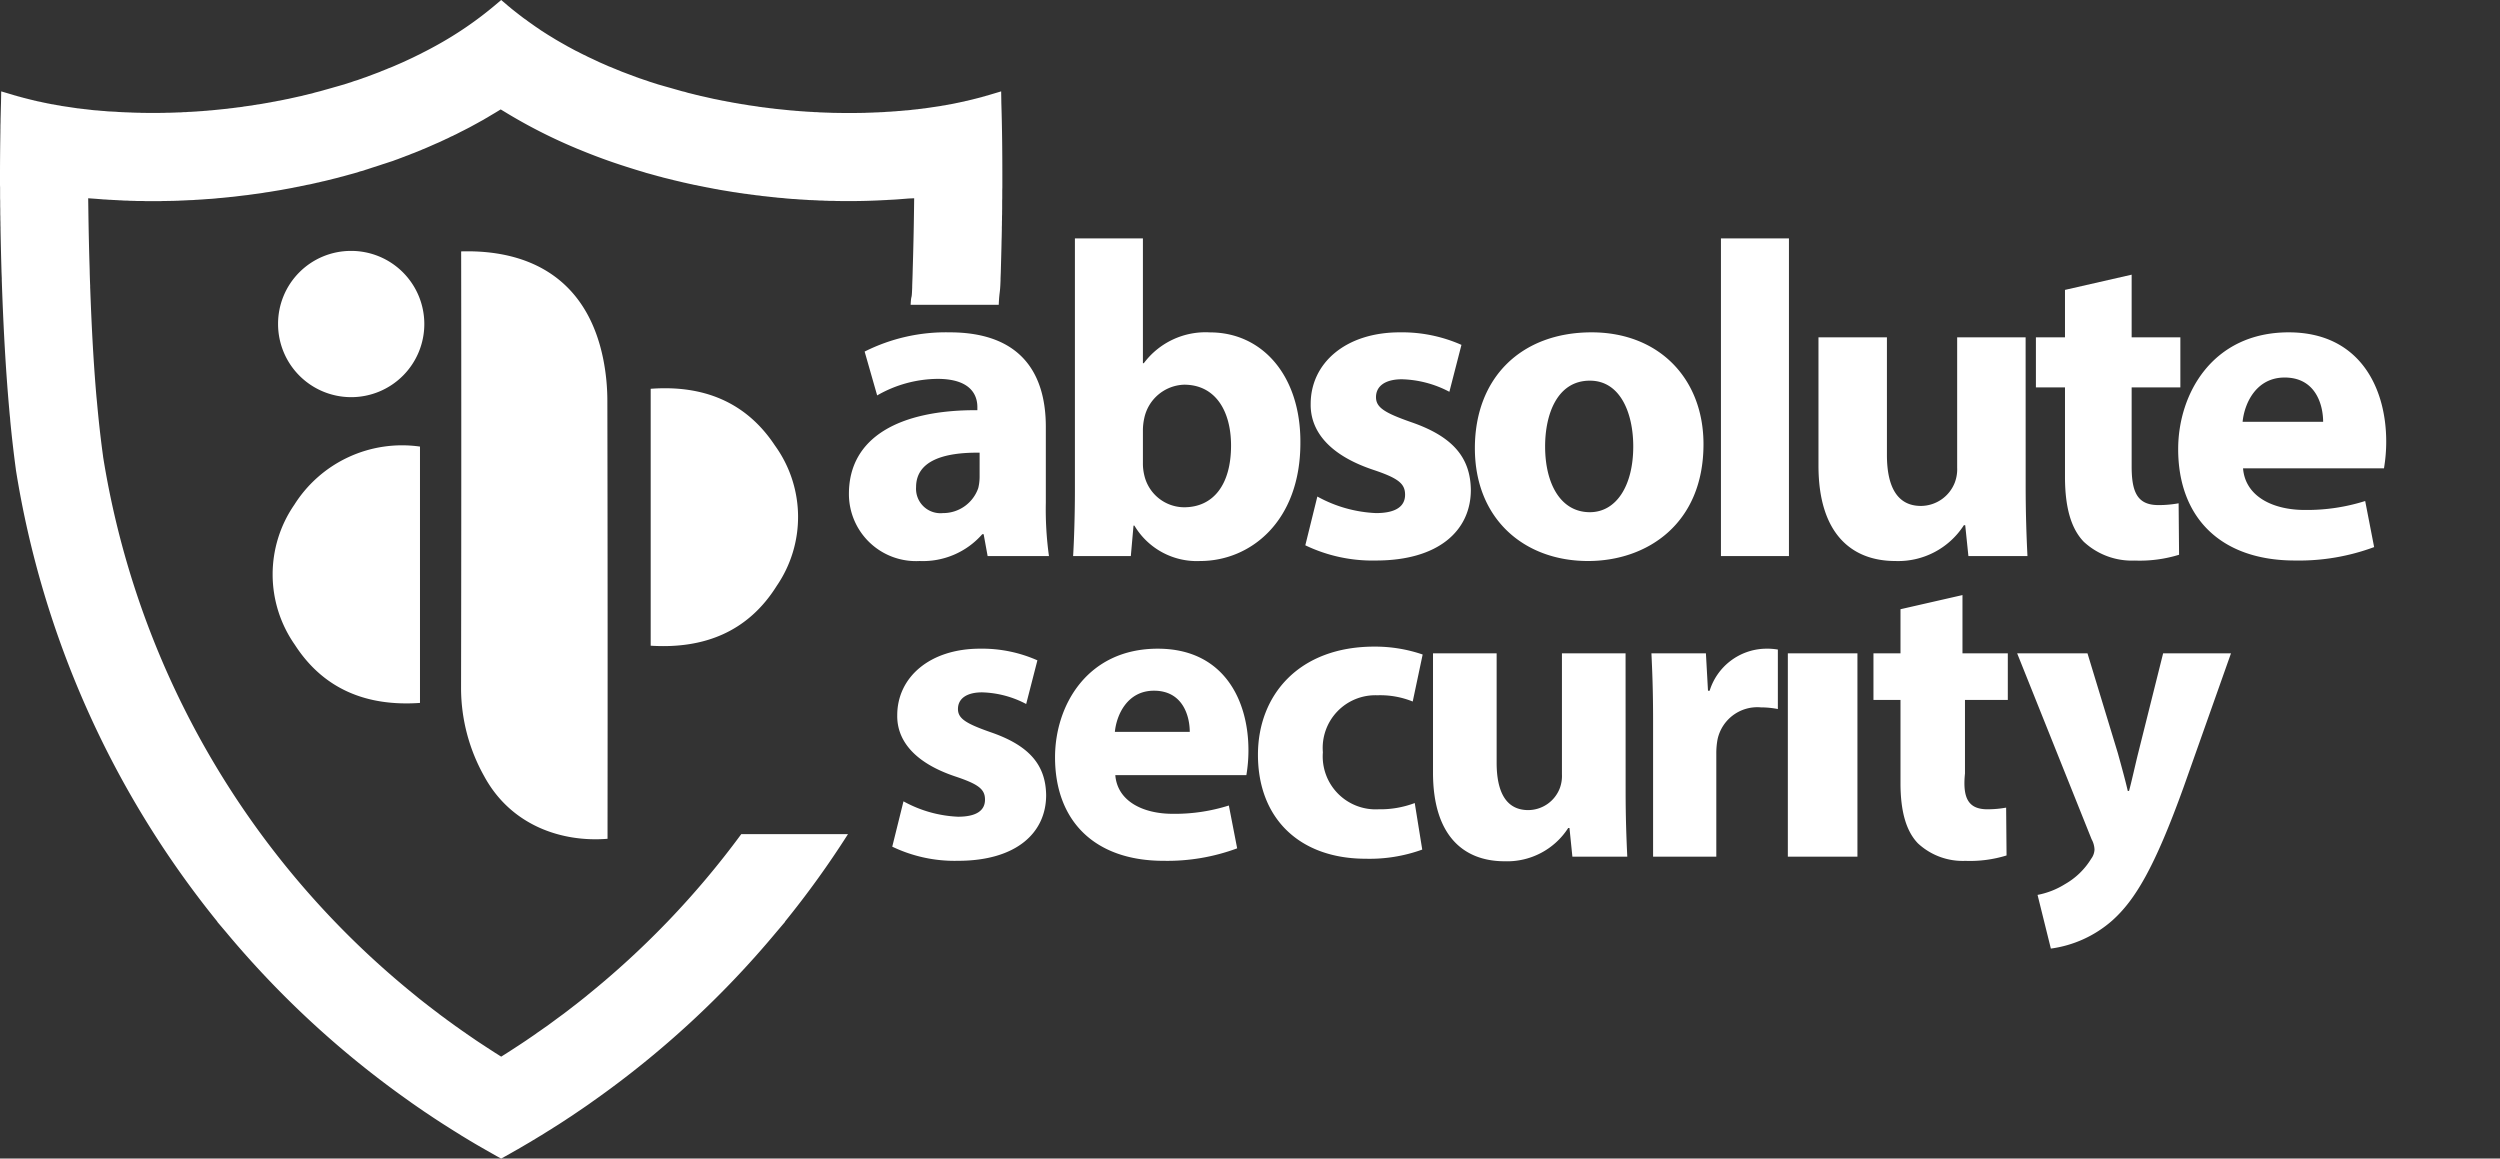 <svg id="absolute-security-logo-inverted" xmlns="http://www.w3.org/2000/svg" xmlns:xlink="http://www.w3.org/1999/xlink" width="251.457" height="116.531" viewBox="0 0 251.457 116.531">
  <rect x="0" y="0" width="251.457" height="116.531" fill="#333333" stroke="none"/>
  <defs>
    <clipPath id="clip-path">
      <rect id="Rectangle_48" data-name="Rectangle 48" width="251.457" height="116.531" fill="none"/>
    </clipPath>
  </defs>
  <path id="Path_284" data-name="Path 284" d="M21.42,0a34.094,34.094,0,0,1-.315-5.355v-7.65c0-5.175-2.34-9.495-9.675-9.495a18.164,18.164,0,0,0-8.55,1.935l1.26,4.41a12.376,12.376,0,0,1,6.075-1.665c3.375,0,4.005,1.665,4.005,2.835v.315C6.435-14.715,1.3-11.97,1.3-6.255A6.745,6.745,0,0,0,8.415.5a7.928,7.928,0,0,0,6.3-2.7h.135l.4,2.2ZM14.445-8.01a4.9,4.9,0,0,1-.135,1.17,3.737,3.737,0,0,1-3.555,2.52,2.457,2.457,0,0,1-2.7-2.61c0-2.655,2.79-3.51,6.39-3.465ZM29.655,0l.27-3.06h.09A7.3,7.3,0,0,0,36.63.5c5.04,0,10.08-3.96,10.08-11.88.045-6.75-3.825-11.115-9.09-11.115a7.751,7.751,0,0,0-6.66,3.1h-.09V-31.95H24.03V-6.57c0,2.475-.09,5.13-.18,6.57ZM30.87-12.6a5.693,5.693,0,0,1,.135-1.26,4.239,4.239,0,0,1,4.005-3.375c3.195,0,4.725,2.7,4.725,6.12,0,3.96-1.8,6.21-4.725,6.21a4.14,4.14,0,0,1-4.005-3.24A5.019,5.019,0,0,1,30.87-9.36ZM47.205-1.08A15.58,15.58,0,0,0,54.315.45c6.3,0,9.54-3.015,9.54-7.11-.045-3.24-1.8-5.355-5.985-6.8-2.7-.945-3.555-1.485-3.555-2.52,0-1.125.945-1.8,2.61-1.8a10.8,10.8,0,0,1,4.77,1.26L62.91-21.24A14.763,14.763,0,0,0,56.7-22.5c-5.445,0-8.955,3.1-8.955,7.2C47.7-12.69,49.455-10.215,54-8.685c2.565.855,3.24,1.4,3.24,2.52S56.385-4.32,54.315-4.32a13.371,13.371,0,0,1-5.9-1.665Zm28.8-21.42c-7.065,0-11.745,4.545-11.745,11.655S69.21.5,75.645.5C81.54.5,87.255-3.2,87.255-11.25,87.255-17.865,82.755-22.5,76.005-22.5Zm-.18,4.86c3.105,0,4.365,3.33,4.365,6.615,0,3.96-1.71,6.615-4.365,6.615-2.925,0-4.5-2.835-4.5-6.615C71.325-14.265,72.54-17.64,75.825-17.64ZM89.01,0h6.84V-31.95H89.01Zm30.645-22H112.77V-8.91a3.821,3.821,0,0,1-.225,1.485,3.681,3.681,0,0,1-3.42,2.385c-2.385,0-3.42-1.935-3.42-5.13V-22H98.82V-9.09C98.82-2.3,102.105.5,106.56.5a7.849,7.849,0,0,0,6.885-3.6h.135L113.9,0h5.94c-.09-1.845-.18-4.185-.18-7.065Zm3.96-4.77V-22H120.69v5.04h2.925v9c0,3.105.63,5.22,1.89,6.525a7.114,7.114,0,0,0,5.13,1.89,13.418,13.418,0,0,0,4.455-.585l-.045-5.175a11.171,11.171,0,0,1-2.025.18c-2.07,0-2.7-1.215-2.7-3.87v-7.965h4.9V-22h-4.9v-6.3ZM155.7-8.82a16.249,16.249,0,0,0,.225-2.7c0-5.445-2.7-10.98-9.81-10.98C138.465-22.5,135-16.335,135-10.755,135-3.87,139.275.45,146.745.45A21.721,21.721,0,0,0,154.71-.9l-.9-4.635a19.381,19.381,0,0,1-6.075.9c-3.2,0-5.985-1.35-6.21-4.185ZM141.48-13.5c.18-1.845,1.35-4.455,4.23-4.455,3.15,0,3.87,2.79,3.87,4.455Z" transform="translate(84.087 55.928)" fill="#fff"/>
  <g id="Group_74" data-name="Group 74">
    <g id="Group_73" data-name="Group 73" clip-path="url(#clip-path)">
      <path id="Path_178" data-name="Path 178" d="M90.875,80.6a12.432,12.432,0,0,0,5.48,1.548c1.925,0,2.719-.669,2.719-1.715s-.628-1.548-3.012-2.343c-4.225-1.422-5.857-3.723-5.815-6.15,0-3.807,3.263-6.694,8.325-6.694a13.725,13.725,0,0,1,5.773,1.172l-1.129,4.393a10.041,10.041,0,0,0-4.435-1.172c-1.547,0-2.426.628-2.426,1.673,0,.963.795,1.464,3.305,2.343,3.891,1.339,5.522,3.305,5.564,6.317,0,3.807-3.012,6.61-8.869,6.61a14.485,14.485,0,0,1-6.61-1.422Zm21.306-2.635c.209,2.635,2.8,3.891,5.773,3.891a18.008,18.008,0,0,0,5.647-.837l.837,4.309a20.187,20.187,0,0,1-7.4,1.255c-6.944,0-10.919-4.016-10.919-10.417,0-5.188,3.221-10.919,10.333-10.919,6.61,0,9.12,5.146,9.12,10.208a15.087,15.087,0,0,1-.209,2.51Zm7.488-4.351c0-1.548-.669-4.141-3.6-4.141-2.677,0-3.765,2.426-3.932,4.141Zm23.384,11.839a15.5,15.5,0,0,1-5.69.921c-6.61,0-10.835-4.016-10.835-10.459,0-5.982,4.1-10.877,11.714-10.877a14.755,14.755,0,0,1,4.853.795l-1,4.728a8.7,8.7,0,0,0-3.556-.628,5.294,5.294,0,0,0-5.48,5.731A5.323,5.323,0,0,0,138.66,81.4a9.809,9.809,0,0,0,3.639-.628ZM163.51,79.6c0,2.678.084,4.853.167,6.568h-5.522l-.293-2.887h-.126a7.3,7.3,0,0,1-6.4,3.347c-4.142,0-7.2-2.593-7.2-8.911V65.712h6.4v11c0,2.97.962,4.769,3.179,4.769a3.423,3.423,0,0,0,3.18-2.217,3.551,3.551,0,0,0,.209-1.381V65.712h6.4Zm2.762-7.154c0-3.012-.084-4.978-.167-6.735h5.48l.209,3.765h.167a6.009,6.009,0,0,1,5.522-4.226,6.543,6.543,0,0,1,1.339.084v5.982a9.15,9.15,0,0,0-1.715-.167,4.088,4.088,0,0,0-4.351,3.221,7.509,7.509,0,0,0-.125,1.422V86.169h-6.359Zm13.554-6.735h7V86.169h-7Zm17.565-5.857v5.857h4.56V70.4h-4.308v7.4c-.252,2.468.334,3.6,2.258,3.6a10.423,10.423,0,0,0,1.882-.167l.042,4.811a12.475,12.475,0,0,1-4.142.544,6.612,6.612,0,0,1-4.769-1.758c-1.172-1.213-1.757-3.179-1.757-6.066V70.4h-2.719V65.712h2.719V61.277Zm12.573,5.857,3.054,10.04c.335,1.214.753,2.719,1,3.807h.126c.293-1.088.627-2.635.92-3.807l2.51-10.04H224.4l-4.769,13.471c-2.928,8.116-4.895,11.379-7.2,13.429a11.727,11.727,0,0,1-6.15,2.8l-1.339-5.4A8.027,8.027,0,0,0,207.7,88.93a7.312,7.312,0,0,0,2.636-2.552,1.658,1.658,0,0,0,.335-.92,2.309,2.309,0,0,0-.293-1.046l-7.488-18.7ZM46.384,25.286c7.184-.2,12.726,2.994,14.3,10.875a21.625,21.625,0,0,1,.406,4.162q.043,21.458.018,42.916v1.129c-4.581.37-9.725-1.315-12.426-6.328a18.143,18.143,0,0,1-2.307-8.76q.039-21.458.011-42.916ZM65.448,64.947c5.4.338,9.8-1.419,12.681-6.024a12.26,12.26,0,0,0-.189-14.118c-2.923-4.414-7.252-6.089-12.492-5.7ZM29.591,50.788a12.338,12.338,0,0,0,.06,14.059c2.9,4.5,7.264,6.226,12.592,5.855V44.919a12.81,12.81,0,0,0-12.651,5.869M27.969,32.6a7.355,7.355,0,1,0,7.339-7.363A7.328,7.328,0,0,0,27.969,32.6M91.95,19.942l-.017,1.292q-.039,2.939-.13,5.879c-.009.564-.035,1.127-.052,1.682v.113l-.009.2c-.043,1.179-.087.379-.148,1.55h8.861c.069-1.474.13-.978.182-2.451v-.174c.009-.217.017-.434.026-.65.026-1.066.061-2.124.078-3.191l.009-.269c.009-.26.009-.529.017-.8v-.26l.009-.269v-.26l.009-.269V21.8l.009-.26v-.269L100.8,21v-.8l.009-.26v-.8l.009-.268V17.549c0-2.393-.026-4.786-.1-7.179L100.7,9.191l-1.136.338-.165.052a1.291,1.291,0,0,1-.173.044l-.165.052a1.24,1.24,0,0,1-.173.043c-.052.018-.113.035-.165.052s-.113.026-.173.043a1.286,1.286,0,0,1-.174.044,1.158,1.158,0,0,1-.165.043,1.261,1.261,0,0,1-.173.043,1.282,1.282,0,0,1-.173.044,1.025,1.025,0,0,1-.173.043c-.052.017-.113.026-.165.043a1.061,1.061,0,0,0-.173.044c-.061.009-.113.026-.174.035s-.113.026-.173.043-.113.026-.173.035a1.258,1.258,0,0,1-.174.035c-.052.017-.113.026-.174.043a1.5,1.5,0,0,0-.173.035,1.556,1.556,0,0,0-.173.035c-.052.009-.113.026-.173.035a57.161,57.161,0,0,1-.347.07l-.173.026a1.2,1.2,0,0,1-.173.035,1,1,0,0,0-.173.035l-.173.026-.182.026a1.023,1.023,0,0,1-.173.035l-.173.026-.174.026-.173.026-.182.026-.174.026-.173.026-.182.026c-.052.009-.113.017-.173.026l-.174.026a1.05,1.05,0,0,0-.173.017l-.182.026-.174.017c-.061.009-.121.017-.173.026a1.3,1.3,0,0,0-.182.017c-.052.009-.113.009-.173.017l-.174.017-.182.026-.173.017-.174.017-.182.009a1.084,1.084,0,0,1-.173.017l-.174.017-.182.017-.173.009-.173.017L90,11.2l-.182.009-.174.017-.173.009-.182.009-.173.009-.173.017-.174.009-.182.009a1.194,1.194,0,0,0-.173.009c-.078,0-.165.009-.252.009s-.174.009-.252.009a2.556,2.556,0,0,1-.26.009,2.465,2.465,0,0,1-.252.009c-.087.009-.173.009-.26.009a2.246,2.246,0,0,1-.251.009,2.452,2.452,0,0,0-.252.008h-.26a2.393,2.393,0,0,0-.251.009H84.841a2.48,2.48,0,0,1-.252-.009h-.251c-.087,0-.173,0-.26-.008h-.251c-.087,0-.174-.009-.26-.009s-.173-.009-.252-.009-.173-.009-.26-.009-.173-.009-.251-.009-.173-.009-.26-.009-.173-.009-.252-.017-.173-.009-.26-.009-.165-.009-.252-.017-.173-.009-.26-.009a2.393,2.393,0,0,0-.251-.017c-.087-.009-.174-.009-.26-.017a2.255,2.255,0,0,0-.252-.017c-.087-.009-.173-.017-.26-.017l-.252-.026a2.255,2.255,0,0,1-.251-.017l-.26-.026a2.473,2.473,0,0,1-.251-.017l-.26-.026-.251-.026-.251-.026-.26-.026-.252-.026-.251-.026c-.087-.009-.173-.026-.26-.035l-.251-.026c-.087-.009-.174-.026-.252-.035s-.173-.017-.26-.035l-.251-.026c-.087-.017-.165-.026-.252-.035s-.173-.025-.251-.043a2.2,2.2,0,0,1-.251-.035c-.087-.009-.173-.026-.26-.035s-.165-.026-.251-.035-.165-.026-.252-.043-.165-.026-.251-.043-.165-.026-.251-.035-.165-.035-.252-.043-.165-.035-.251-.044-.165-.035-.251-.043-.165-.035-.251-.043l-.252-.052c-.087-.017-.165-.026-.252-.043l-.251-.052c-.078-.017-.165-.026-.252-.043l-.243-.052c-.087-.017-.173-.035-.251-.052-.121-.026-.234-.043-.356-.069l-.347-.078L71.1,9.789l-.347-.078L70.4,9.633c-.121-.035-.234-.061-.355-.087s-.234-.061-.347-.087-.234-.061-.356-.087-.234-.061-.356-.1-.234-.061-.347-.087-.243-.07-.356-.1-.234-.069-.356-.1l-.347-.1c-.121-.035-.243-.069-.355-.1l-.356-.1-.347-.1-.356-.1c-.113-.043-.234-.078-.347-.113s-.234-.078-.356-.113-.234-.078-.347-.121-.234-.078-.347-.113-.234-.086-.355-.121-.225-.087-.347-.122l-.347-.13-.347-.13c-.113-.043-.234-.087-.347-.13s-.226-.087-.347-.13-.226-.087-.338-.139-.234-.087-.347-.139-.226-.087-.338-.139-.234-.1-.347-.139-.226-.1-.338-.147-.226-.1-.338-.147-.225-.1-.338-.147L59.956,6.1c-.113-.052-.217-.1-.33-.156l-.338-.156c-.113-.052-.217-.1-.33-.165s-.225-.1-.33-.156S58.4,5.358,58.3,5.3s-.217-.113-.329-.165-.217-.113-.33-.173-.208-.113-.321-.174S57.1,4.674,57,4.613s-.217-.122-.321-.182-.217-.121-.321-.182c-.208-.121-.425-.242-.633-.373s-.416-.252-.624-.382c-.1-.061-.2-.13-.3-.191s-.208-.139-.312-.2-.2-.139-.3-.208-.2-.13-.3-.2-.2-.139-.295-.208-.2-.139-.295-.208-.2-.139-.295-.217-.2-.139-.295-.208-.2-.148-.295-.226c-.191-.139-.382-.295-.572-.442L51.555.962c-.1-.078-.191-.156-.278-.234A3.43,3.43,0,0,1,51,.5L50.41,0l-.589.5a36.536,36.536,0,0,1-6,4.11c-.425.234-.858.468-1.3.685-.1.061-.217.113-.33.173-.217.1-.442.217-.659.321s-.442.208-.668.312l-.338.156c-.226.1-.451.2-.677.295-.113.052-.225.1-.338.147s-.225.1-.347.139-.225.1-.338.139-.226.1-.347.139-.226.1-.338.139c-.234.087-.46.173-.694.26l-.694.26c-.113.035-.234.078-.346.122s-.234.078-.347.121-.234.078-.355.113-.234.078-.347.121-.234.069-.356.113-.234.069-.347.113l-.355.1c-.113.035-.234.069-.347.1l-.356.1c-.113.035-.234.07-.347.1s-.243.069-.355.1-.234.061-.356.1-.234.061-.347.1h-.008c-.113.026-.234.06-.347.087s-.234.061-.356.1-.234.061-.356.087-.234.061-.347.087-.234.052-.355.087-.234.052-.356.078l-.347.078-.356.078-.347.078c-.121.026-.234.044-.355.069l-.243.052c-.087.017-.173.035-.251.052s-.173.026-.251.043l-.252.052c-.087.017-.165.026-.252.043l-.251.052c-.087.009-.165.026-.252.043s-.165.026-.252.043-.165.026-.251.044-.165.026-.252.043-.165.026-.251.035-.165.035-.252.043-.165.026-.251.043-.174.026-.252.035-.173.026-.251.035-.174.026-.26.035-.165.026-.252.043-.165.018-.251.035l-.252.026a2.614,2.614,0,0,1-.26.035c-.078.009-.165.026-.251.035l-.252.026c-.087.009-.173.026-.252.035l-.26.026-.252.026-.251.026-.26.026-.252.026-.26.026a2.314,2.314,0,0,1-.251.017l-.252.026a2.573,2.573,0,0,1-.26.017l-.251.026c-.087,0-.173.009-.26.017a2.4,2.4,0,0,0-.251.017c-.087.009-.174.009-.26.017a2.4,2.4,0,0,0-.252.017c-.087,0-.173.009-.26.009s-.165.009-.251.017-.174.009-.26.009-.165.009-.252.017-.173.009-.26.009-.165.009-.251.009-.173.009-.252.009h-.009c-.078,0-.165.009-.252.009s-.173.009-.251.009h-.26c-.087.008-.173.008-.251.008h-.26a2.475,2.475,0,0,1-.251.009H14.7a2.31,2.31,0,0,0-.251-.009h-.26a2.449,2.449,0,0,0-.251-.008,2.241,2.241,0,0,1-.251-.009c-.087,0-.174,0-.26-.009a2.472,2.472,0,0,1-.252-.009,2.312,2.312,0,0,1-.251-.009c-.087,0-.173-.009-.26-.009s-.165-.009-.251-.009l-.174-.009-.182-.009-.174-.009-.174-.017-.173-.009-.182-.009-.173-.009L11,11.211,10.83,11.2l-.182-.017-.173-.017-.173-.009c-.061-.009-.121-.009-.182-.017l-.174-.017-.173-.017c-.061,0-.121-.009-.182-.009l-.173-.017-.174-.017-.182-.026a1.265,1.265,0,0,1-.173-.017L8.714,11a1.3,1.3,0,0,0-.182-.017c-.052-.009-.113-.017-.173-.026s-.113-.009-.174-.017L8,10.916A1.049,1.049,0,0,0,7.83,10.9l-.174-.026c-.061-.009-.121-.017-.174-.026L7.3,10.821l-.173-.026-.173-.026-.174-.026L6.6,10.717l-.173-.026-.173-.026a1.031,1.031,0,0,1-.174-.035L5.905,10.6l-.182-.026a1,1,0,0,0-.173-.035,1.511,1.511,0,0,1-.173-.035L5.2,10.483a1.284,1.284,0,0,0-.173-.035,1.283,1.283,0,0,0-.174-.035c-.061-.008-.113-.025-.173-.035a1.232,1.232,0,0,0-.173-.035,1.212,1.212,0,0,0-.173-.035c-.061-.017-.113-.026-.174-.043s-.113-.026-.173-.035-.113-.026-.173-.035-.113-.026-.173-.043-.113-.026-.173-.035a1.071,1.071,0,0,0-.174-.044c-.052-.017-.113-.026-.165-.043a1.037,1.037,0,0,1-.173-.043,1.291,1.291,0,0,1-.173-.044A1.712,1.712,0,0,1,2.61,9.9a1.161,1.161,0,0,1-.165-.043,1.282,1.282,0,0,1-.173-.044c-.052-.017-.113-.026-.165-.043s-.122-.035-.174-.052a1.243,1.243,0,0,1-.173-.043L1.6,9.624a1.272,1.272,0,0,1-.173-.044l-.165-.052L.122,9.191.1,10.37c-.017.529-.026,1.066-.043,1.6,0,.174,0,.356-.009.529s0,.356-.009.537v.26c-.009.355-.009.711-.017,1.066C.009,15.416,0,16.483,0,17.549v1.058l.009.269v1.066l.009.26v.538L.026,21v.537l.009.26v.268l.009.269c0,.174,0,.347.009.529v.26c.026,1.422.061,2.835.1,4.257.009.208.017.408.026.616v.208c.147,4.309.364,8.61.745,12.91.026.3.052.616.087.919l.026.347q.234,2.419.555,4.812v.026a96.317,96.317,0,0,0,20.28,45.494H21.85l.876,1.032a95.992,95.992,0,0,0,18.338,16.942c.1.069.208.147.3.217l.685.476c.191.13.39.26.581.4.182.122.356.234.537.356.243.165.486.33.728.486.113.078.234.147.347.226.26.173.529.338.8.511.1.061.2.13.3.191.312.2.625.39.936.581.069.052.147.1.217.139l.989.6a.568.568,0,0,1,.121.069c.364.217.729.425,1.093.633l.121.07,1.145.65.442.243.442-.243,1.145-.65.113-.061c.373-.217.737-.434,1.11-.651.035-.017.069-.043.1-.061.338-.2.667-.4,1.006-.607.069-.043.139-.078.208-.121.312-.2.633-.4.945-.589.1-.061.191-.13.295-.191.268-.165.537-.338.8-.511.121-.078.234-.148.347-.226.242-.165.494-.321.737-.486.173-.122.347-.234.52-.356.2-.13.4-.268.6-.408.217-.147.442-.3.659-.46.113-.078.217-.156.33-.234A95.9,95.9,0,0,0,78.095,93.745l.876-1.032h-.026A94.514,94.514,0,0,0,85.292,83.9H74.558a87.77,87.77,0,0,1-7.379,8.766l-.278.286A87.019,87.019,0,0,1,59.2,100c-.087.069-.174.147-.26.217-.182.147-.373.295-.555.442-.139.113-.278.217-.416.329-.156.122-.312.234-.46.355-.173.13-.347.269-.52.4-.121.087-.234.182-.355.268-.217.156-.425.312-.642.469-.078.06-.165.121-.243.182-.251.182-.494.364-.746.546l-.165.113c-.277.191-.546.39-.824.572l-.1.078c-.286.2-.581.4-.876.6l-.061.044c-.312.208-.624.416-.928.615l-.043.026c-.312.208-.641.417-.962.624l-.633.4-.633-.4-.962-.624-.035-.026c-.312-.2-.624-.407-.936-.615l-.061-.044c-.295-.2-.581-.4-.876-.6l-.1-.078c-.278-.182-.546-.373-.815-.572l-.173-.113c-.243-.182-.486-.355-.737-.538a2.683,2.683,0,0,1-.252-.19c-.217-.156-.434-.312-.641-.469-.113-.1-.234-.182-.347-.268-.173-.13-.347-.26-.52-.4-.156-.113-.312-.234-.459-.355-.139-.1-.286-.217-.425-.329-.191-.147-.382-.3-.572-.46-.078-.061-.156-.13-.234-.191a87.223,87.223,0,0,1-7.708-7.049l-.277-.286a87.362,87.362,0,0,1-23.28-46.743V45.9c-.252-1.821-.451-3.65-.616-5.48L9.7,39.893C9.39,36.3,9.208,32.7,9.078,29.107l-.009-.2v-.2l-.008-.13c-.018-.494-.035-.98-.043-1.465q-.091-2.939-.13-5.879L8.87,19.942l.737.052.547.043.312.026c.113,0,.217.009.321.017s.208.018.312.018.217.017.321.017.208.018.321.018.208.017.312.017.217.009.321.017.208.009.312.009.217.009.321.017.208,0,.32.009.208,0,.312.009.217,0,.32.009h.321c.1,0,.208,0,.321.009h1.6c.1-.009.208-.009.312-.009s.217,0,.321-.009h.321c.1-.009.217-.009.321-.009s.208-.009.321-.009.208-.009.321-.017c.312-.009.633-.026.954-.043.1,0,.217-.009.321-.009l.321-.025c.1,0,.208-.009.321-.018.208-.009.425-.026.633-.043s.425-.026.641-.043.425-.035.633-.061l.321-.026c.217-.017.425-.043.633-.061.113-.009.217-.026.321-.035.217-.017.425-.043.633-.07l.641-.078c.1-.009.208-.026.312-.035s.209-.026.321-.043.208-.026.312-.043.208-.026.321-.043.208-.026.312-.043c.208-.026.416-.061.633-.1.1-.017.208-.026.312-.043l.312-.052.945-.156c.312-.061.625-.113.937-.173.1-.018.208-.035.312-.061s.208-.035.312-.061.208-.035.312-.061.2-.043.3-.061.217-.043.321-.069.208-.043.312-.06.217-.044.321-.07.208-.044.312-.07.208-.052.321-.069l.312-.078c.1-.026.208-.043.312-.069s.217-.052.321-.078l.312-.078.312-.078.321-.078c.1-.026.208-.052.312-.087l.312-.078c.1-.026.208-.061.312-.087s.208-.061.312-.087.217-.061.321-.087.208-.061.312-.087.208-.061.312-.1.208-.061.312-.087.208-.061.312-.1.208-.061.312-.1.2-.061.3-.1l.312-.1c.1-.026.208-.061.312-.1l.312-.1c.1-.035.2-.07.3-.1l.312-.1c.1-.035.208-.069.3-.1l.312-.1c.1-.035.2-.078.3-.113s.208-.069.312-.113.2-.07.3-.113.2-.069.3-.113.2-.078.3-.113.2-.078.3-.121.2-.078.3-.113.2-.087.3-.121.2-.087.3-.121.2-.087.295-.13a3.094,3.094,0,0,0,.3-.122c.1-.043.2-.087.3-.13s.2-.087.295-.13.2-.087.295-.13.2-.087.3-.13.2-.087.295-.13.2-.1.295-.139.2-.1.294-.139.2-.087.295-.139.191-.1.295-.139.191-.1.286-.139.2-.1.295-.147.191-.1.286-.148.2-.1.295-.147.191-.1.286-.147.191-.1.286-.147l.286-.156.286-.156.286-.156c.087-.052.182-.1.278-.156l.286-.156c.1-.061.182-.113.278-.165s.19-.113.277-.165.191-.113.277-.165.191-.113.278-.164l.615-.373.616.373a53.128,53.128,0,0,0,6.936,3.52c.1.044.2.087.3.122q1.652.689,3.347,1.275c.2.069.407.139.615.208.1.035.208.069.3.1l.312.1c.1.035.208.069.312.1.52.165,1.032.329,1.552.477.1.035.208.061.312.1.217.061.425.113.633.173.1.026.208.061.312.087s.208.061.312.087l.312.078c.1.035.208.061.312.087s.217.052.321.078l.312.078.312.078c.217.052.425.1.633.148.1.026.208.052.321.078s.208.043.312.069.208.044.312.07.217.043.321.07.208.043.312.06.217.052.321.069.208.043.312.061a3.073,3.073,0,0,0,.3.061c.1.026.208.043.312.061s.208.043.312.061.208.043.312.061l.312.052c.1.026.208.043.312.061l.312.052.32.052.312.052.312.052c.1.017.208.026.312.043s.217.035.321.052.208.026.312.044.208.035.321.043.208.035.312.043.208.035.312.043.217.026.321.043.208.026.32.035.208.026.312.043.217.026.32.035.208.026.312.035.217.026.321.035.208.026.321.035.208.017.312.035l.321.026.321.026c.1.017.208.026.321.035l.312.026.321.026c.1,0,.217.009.321.017l.321.026c.1.009.208.009.312.017s.217.018.321.018l.321.025c.1,0,.217.009.32.009s.217.017.321.017.208.009.321.017.208.009.312.009.216.009.321.017.217,0,.321.009.217,0,.321.009h.321c.1.009.208.009.321.009s.208,0,.312.009h.962c1.171,0,2.333-.035,3.5-.1.1,0,.208-.009.312-.018.425-.017.85-.043,1.266-.078l.772-.061Z" fill="#fff"/>
    </g>
  </g>
</svg>

